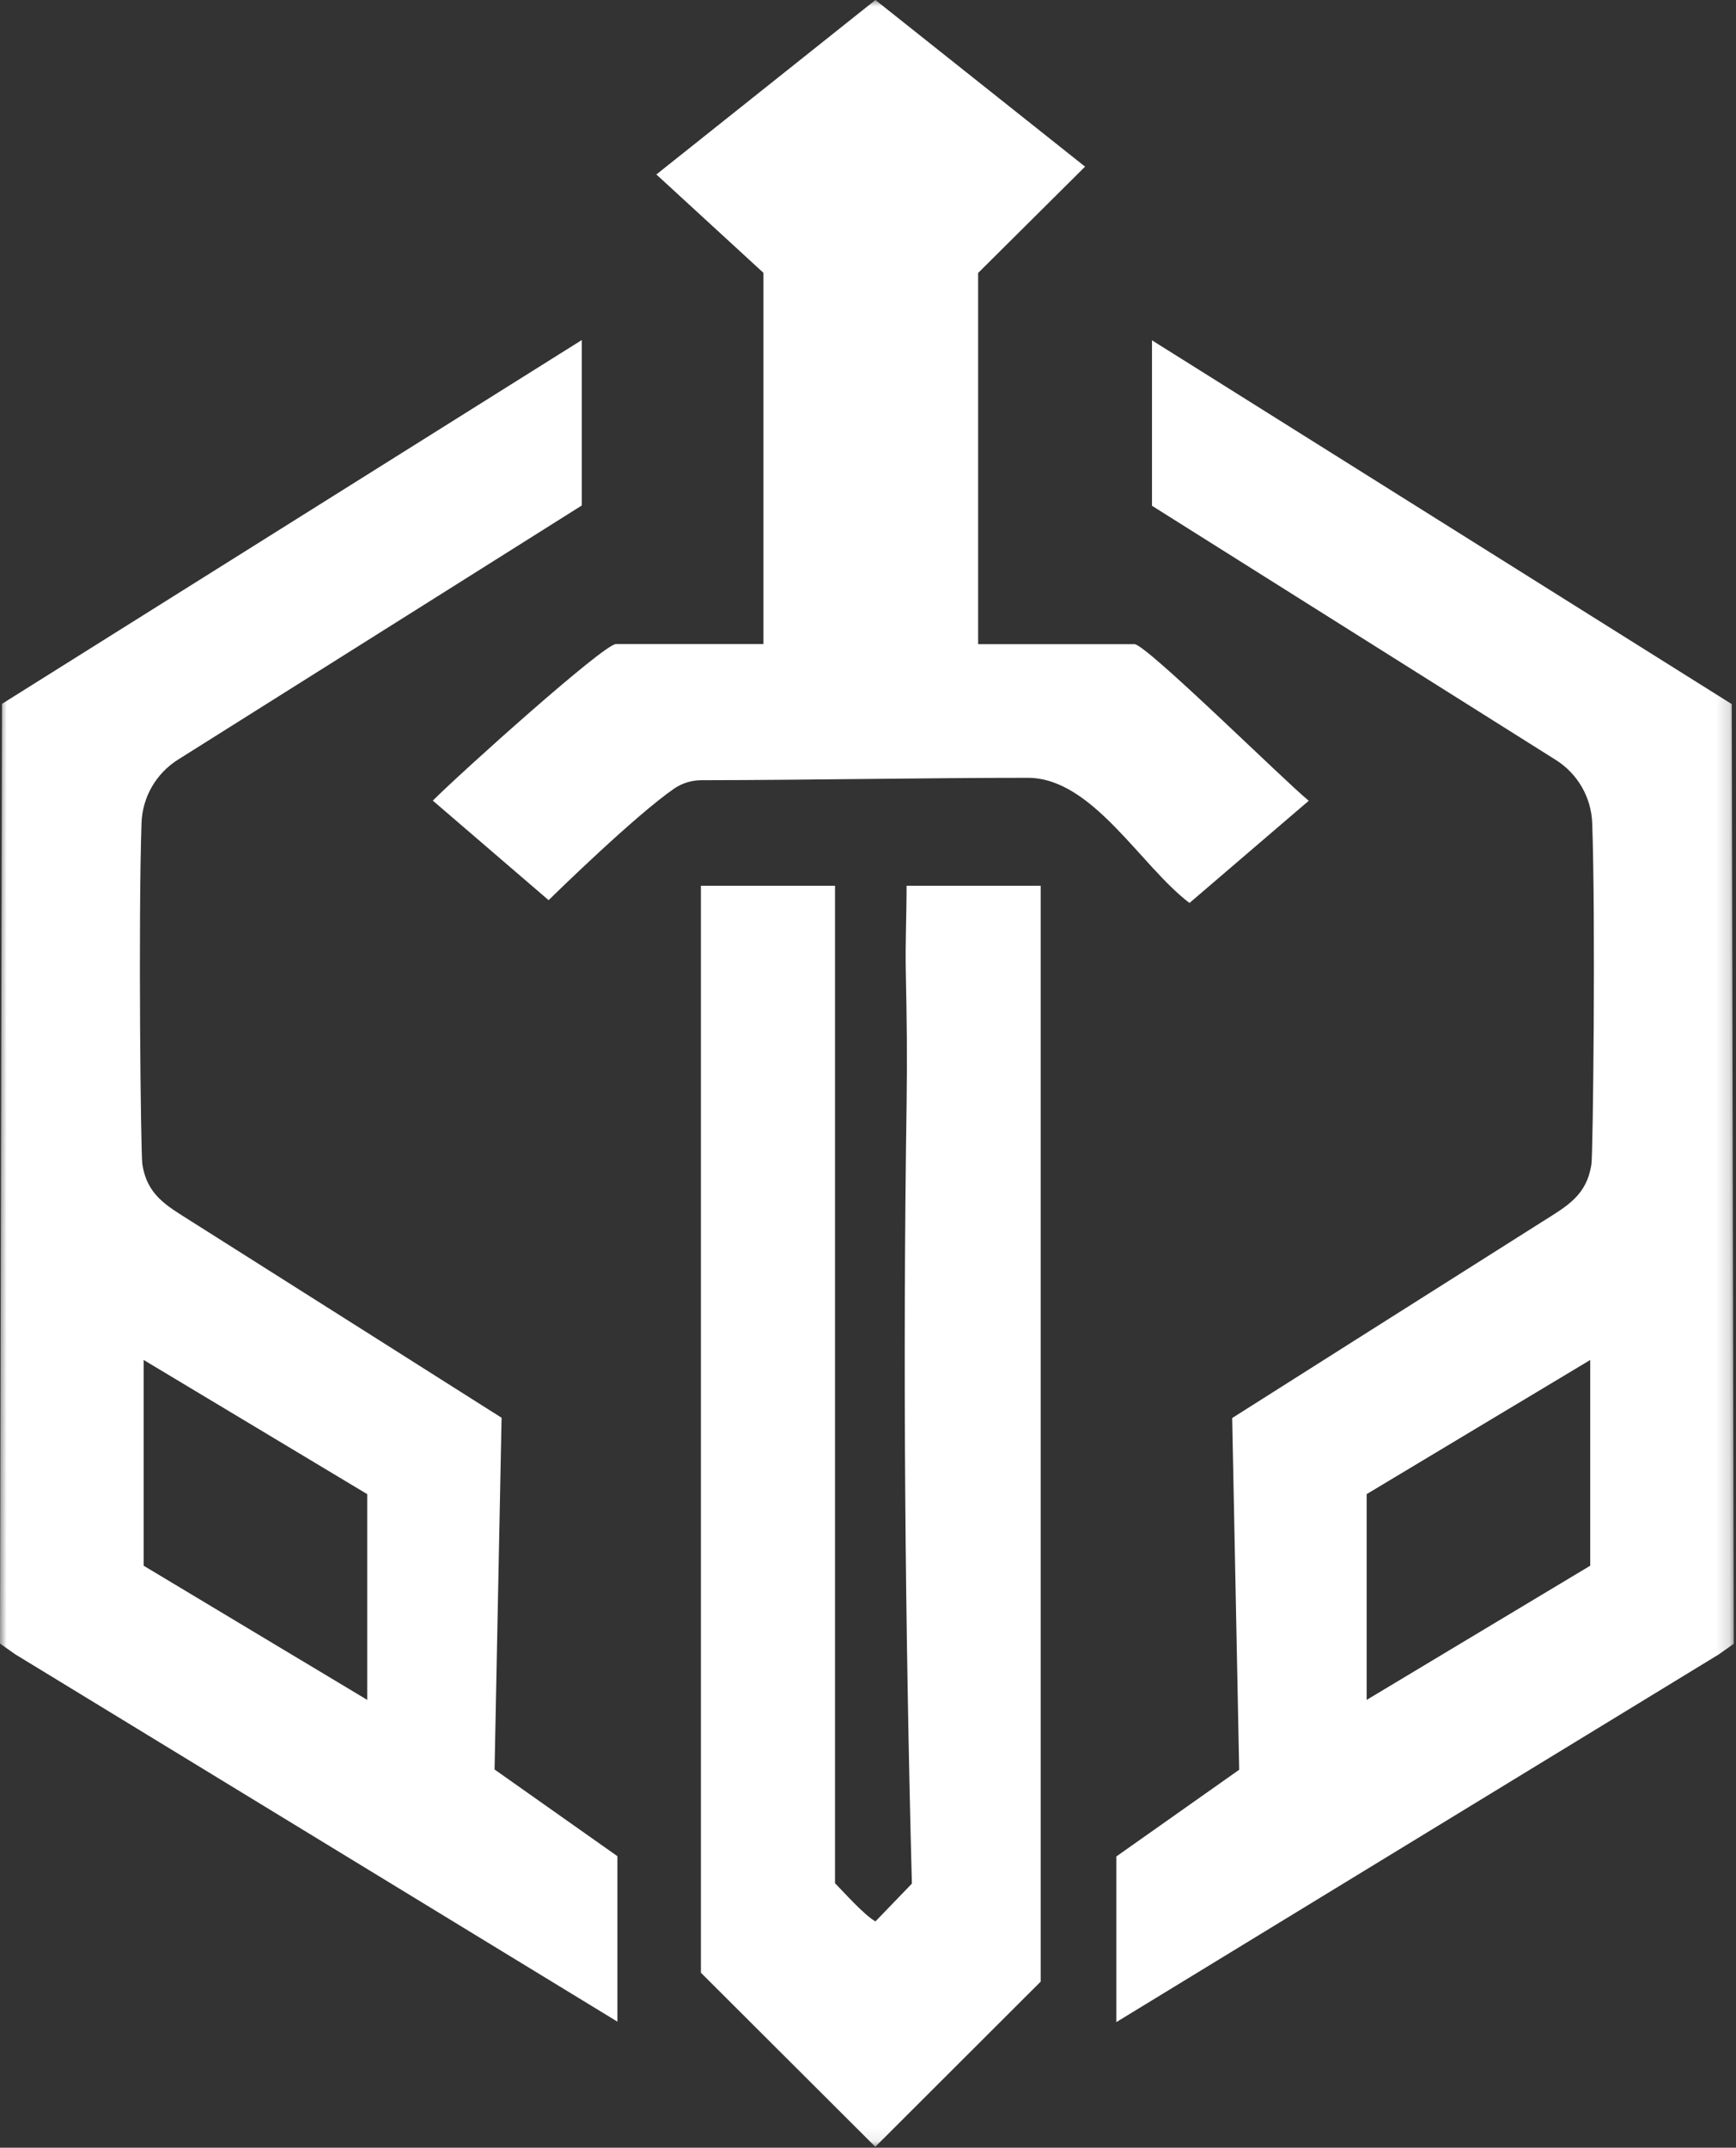 <svg width="131" height="162" viewBox="0 0 131 162" fill="none" xmlns="http://www.w3.org/2000/svg">
<rect x="0" y="0" width="131" height="162" fill="#333333" stroke="none"/>
<mask id="mask0_179_66" style="mask-type:luminance" maskUnits="userSpaceOnUse" x="0" y="0" width="131" height="162">
<path d="M130.84 0H0V161.93H130.84V0Z" fill="white"/>
</mask>
<g mask="url(#mask0_179_66)">
<path d="M84.24 152.51V140.03L93.51 133.49L92.981 106.96C96.07 105 99.16 103.05 102.25 101.09C106.98 98.1 111.7 95.11 116.43 92.12C118.29 90.95 119.73 90.16 120.09 87.82C120.21 87.01 120.41 69.47 120.15 62.09C120.08 60.14 119.05 58.36 117.4 57.32C109.76 52.51 86.93 38.15 86.93 38.15V25.67L130.68 53.11L130.83 123.99L129.7 124.79L84.231 152.53L84.24 152.51ZM120 118.1V102.58L103.13 112.7V128.22L120 118.1Z" fill="white"/>
<path d="M63.011 66.81V142.05C63.591 142.63 65.171 144.42 66.061 144.93L68.811 142.08C68.301 122.56 68.121 102.89 68.411 83.39C68.461 79.76 68.431 76.87 68.351 73.22C68.311 71.02 68.411 69.13 68.411 66.81H78.531V149.47L66.051 161.93L52.891 148.8V66.81H63.011Z" fill="white"/>
<path d="M73.8 48.59H85.61C86.49 48.59 97.02 59 98.76 60.4L89.76 68.11C86.06 65.31 82.43 58.67 77.56 58.67C69.8 58.67 61.09 58.84 52.94 58.85C52.21 58.85 51.5 59.06 50.89 59.47C47.98 61.47 41.89 67.41 41.4 67.9L32.66 60.39C34.81 58.24 45.57 48.58 46.48 48.58H57.61V20.58L49.53 13.16L66.06 0L81.88 12.57L73.81 20.59V48.59H73.8Z" fill="white"/>
<path d="M1.13 124.77L0 123.97L0.15 53.09L43.9 25.65V38.13C43.9 38.13 21.07 52.5 13.43 57.3C11.78 58.34 10.75 60.12 10.68 62.07C10.43 69.45 10.62 86.99 10.74 87.8C11.1 90.15 12.55 90.93 14.4 92.1C19.13 95.09 23.85 98.08 28.58 101.07C31.67 103.03 34.76 104.98 37.85 106.94L37.32 133.47L46.59 140.01V152.49L1.13 124.77ZM27.71 128.22V112.7L10.84 102.58V118.1L27.71 128.22Z" fill="white"/>
</g>
</svg>
